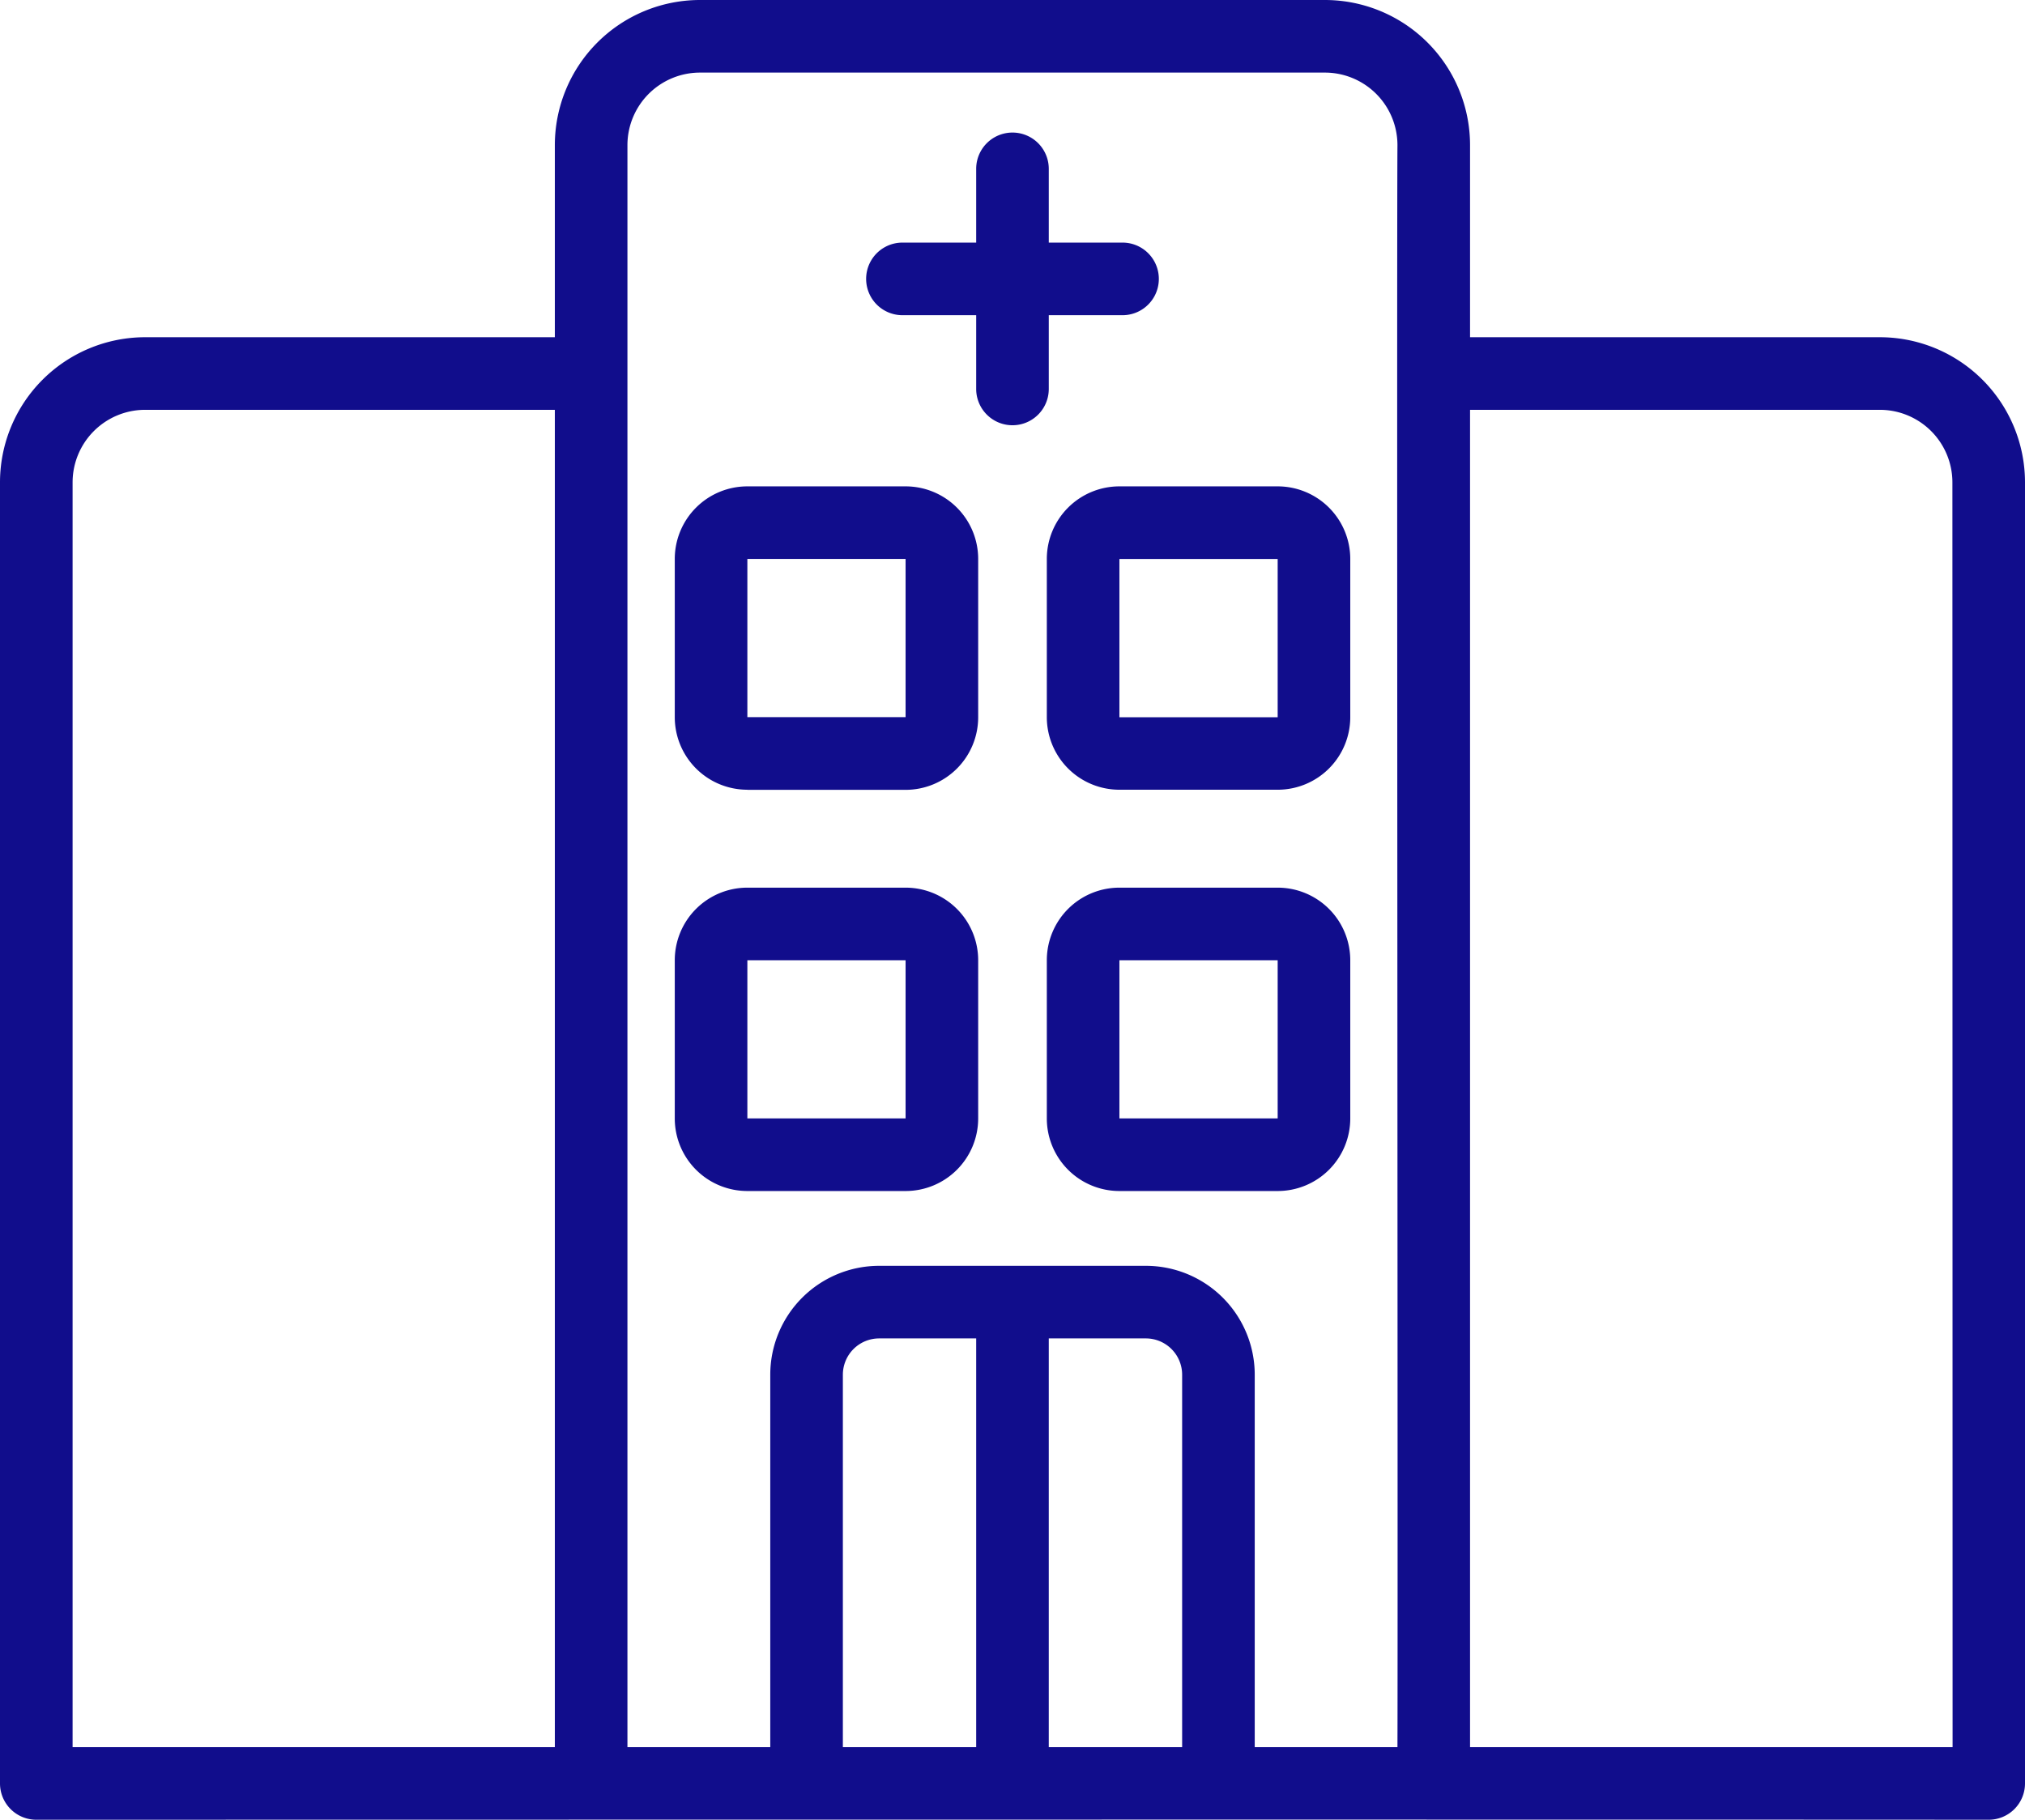 <svg xmlns="http://www.w3.org/2000/svg" xmlns:xlink="http://www.w3.org/1999/xlink" width="55.789" height="50.136" viewBox="0 0 55.789 50.136"><defs><clipPath id="clip-path"><rect id="Rectangle_10651" data-name="Rectangle 10651" width="55.789" height="50.136" transform="translate(0 0)" fill="#110d8c"></rect></clipPath></defs><g id="Group_27187" data-name="Group 27187" transform="translate(0 0)"><g id="Group_27186" data-name="Group 27186" clip-path="url(#clip-path)"><path id="Path_571" data-name="Path 571" d="M51.789,9.291H40.5V4a4,4,0,0,0-4-4H19.286a4,4,0,0,0-4,4V9.291H4a4,4,0,0,0-4,4V49.136a1,1,0,0,0,1,1H1s42.119-.009,53.789,0a1,1,0,0,0,1-1h0V13.291a4,4,0,0,0-4-4M2,13.291a2,2,0,0,1,2-2H15.286V48.136H2ZM17.286,4a2,2,0,0,1,2-2H36.5a2,2,0,0,1,2,2c-.023,2.991.016,40.025,0,44.136H34.568V37.875a3,3,0,0,0-3-3H24.221a3,3,0,0,0-3,3V48.136H17.286Zm5.935,33.875a1,1,0,0,1,1-1h2.673V48.136H23.221Zm5.673,10.261V36.875h2.674a1,1,0,0,1,1,1V48.136Zm24.9,0H40.5V11.291H51.789a2,2,0,0,1,2,2Z" fill="#110d8c"></path><path id="Path_572" data-name="Path 572" d="M24.949,32.814a2,2,0,0,0,2-2V26.456a2,2,0,0,0-2-2H20.59a2,2,0,0,0-2,2v4.358a2,2,0,0,0,2,2ZM20.59,26.456h4.359v4.358H20.59Z" fill="#110d8c"></path><path id="Path_573" data-name="Path 573" d="M35.2,24.456H30.84a2,2,0,0,0-2,2v4.358a2,2,0,0,0,2,2H35.2a2,2,0,0,0,2-2V26.456a2,2,0,0,0-2-2m0,6.358H30.84V26.456H35.2Z" fill="#110d8c"></path><path id="Path_574" data-name="Path 574" d="M20.59,21.761h4.359a2,2,0,0,0,2-2V15.4a2,2,0,0,0-2-2H20.59a2,2,0,0,0-2,2v4.358a2,2,0,0,0,2,2m0-6.358h4.359v4.358H20.59Z" fill="#110d8c"></path><path id="Path_575" data-name="Path 575" d="M28.84,15.4v4.358a2,2,0,0,0,2,2H35.2a2,2,0,0,0,2-2V15.4a2,2,0,0,0-2-2H30.84a2,2,0,0,0-2,2M35.2,19.761H30.84V15.4H35.2Z" fill="#110d8c"></path><path id="Path_576" data-name="Path 576" d="M24.862,8.684h2.032v2.032a1,1,0,0,0,2,0V8.684h2.032a1,1,0,1,0,0-2H28.894V4.652a1,1,0,1,0-2,0V6.684H24.862a1,1,0,0,0,0,2" fill="#110d8c"></path></g></g></svg>